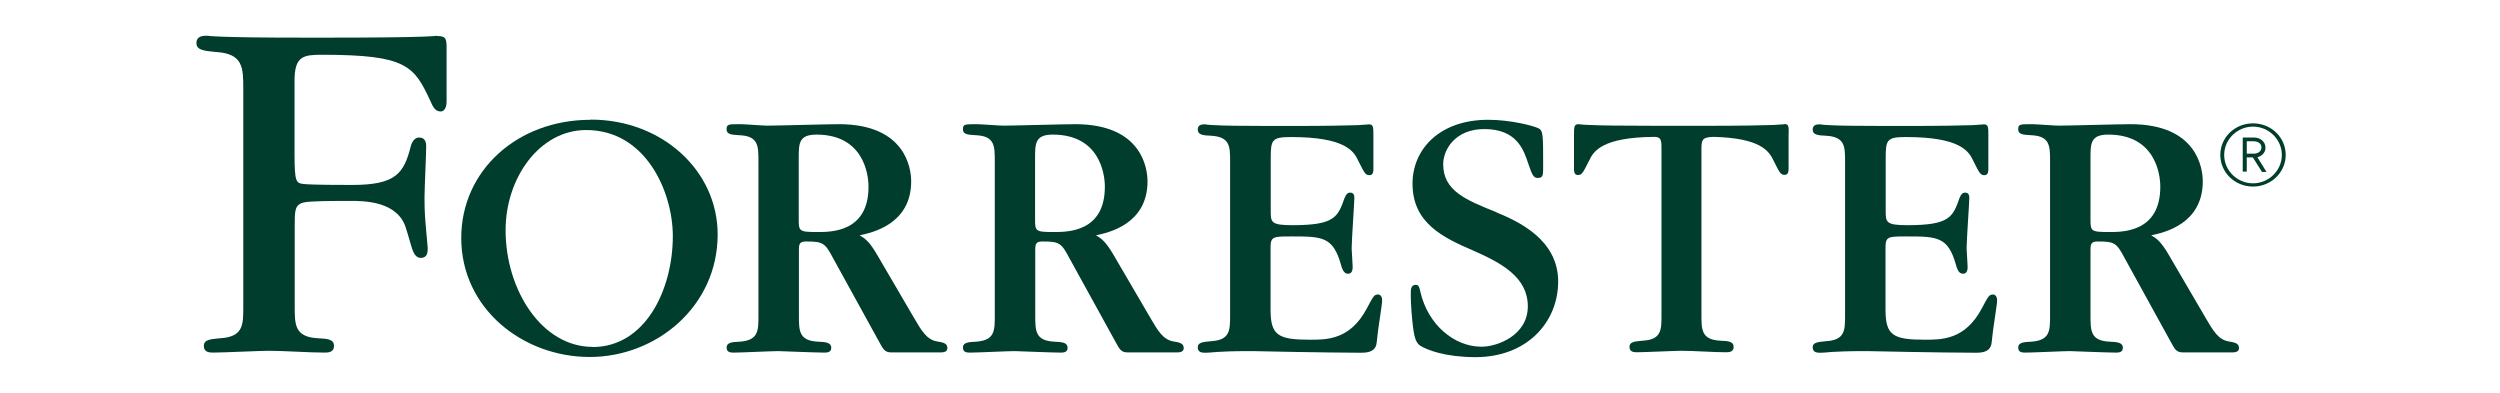 <?xml version="1.0" encoding="UTF-8"?>
<svg xmlns="http://www.w3.org/2000/svg" xmlns:xlink="http://www.w3.org/1999/xlink" width="140px" height="22px" viewBox="0 0 140 22" version="1.1">
  <title>Group 4</title>
  <g id="Page-1" stroke="none" stroke-width="1" fill="none" fill-rule="evenodd">
    <g id="Group-4">
      <rect id="Rectangle" fill-opacity="0" fill="#F8F9F9" x="0" y="0" width="140" height="22"></rect>
      <g id="forrester-logo" transform="translate(11, 2)" fill="#003D2D" fill-rule="nonzero">
        <path d="M115.169,8.448 C114.159,8.448 113.337,7.663 113.337,6.678 C113.337,5.693 114.149,4.908 115.169,4.908 C116.188,4.908 117,5.693 117,6.678 C117,7.645 116.188,8.448 115.169,8.448 Z M115.169,5.091 C114.281,5.091 113.554,5.811 113.554,6.678 C113.554,7.545 114.281,8.266 115.169,8.266 C116.056,8.266 116.783,7.545 116.783,6.678 C116.783,5.811 116.056,5.091 115.169,5.091 L115.169,5.091 Z M115.66,7.609 L115.159,6.815 L114.819,6.815 L114.819,7.609 L114.593,7.609 L114.593,5.702 L115.235,5.702 C115.575,5.702 115.867,5.939 115.867,6.268 C115.867,6.55 115.669,6.733 115.414,6.806 L115.924,7.627 L115.66,7.627 L115.66,7.609 Z M115.216,5.912 L114.819,5.912 L114.819,6.605 L115.216,6.605 C115.452,6.605 115.641,6.468 115.641,6.258 C115.641,6.049 115.461,5.912 115.216,5.912 L115.216,5.912 Z" id="Shape"></path>
        <path d="M88.944,4.954 C88.888,4.954 88.859,4.972 88.312,4.999 C87.745,5.018 86.669,5.045 84.488,5.045 L81.855,5.045 C79.683,5.045 78.607,5.027 78.031,4.999 C77.484,4.981 77.465,4.954 77.399,4.954 C77.144,4.954 77.144,5.118 77.144,5.583 L77.144,7.454 C77.144,7.554 77.144,7.8 77.352,7.8 C77.588,7.8 77.626,7.718 78.003,6.97 C78.249,6.45 78.749,5.693 81.619,5.665 C81.921,5.665 82.043,5.738 82.043,6.195 L82.043,15.674 C82.043,16.467 82.043,17.024 80.986,17.079 C80.543,17.124 80.25,17.133 80.25,17.425 C80.25,17.726 80.524,17.726 80.694,17.726 C81.099,17.726 82.808,17.644 83.157,17.644 C83.856,17.644 84.951,17.726 85.64,17.726 C85.81,17.726 86.084,17.726 86.084,17.425 C86.084,17.124 85.791,17.097 85.338,17.079 C84.281,17.024 84.281,16.467 84.281,15.628 L84.281,6.331 C84.281,5.802 84.347,5.684 84.96,5.665 C87.585,5.729 88.057,6.459 88.302,6.961 C88.68,7.718 88.718,7.791 88.954,7.791 C89.161,7.791 89.161,7.545 89.161,7.445 L89.161,5.574 C89.18,5.1 89.18,4.945 88.925,4.945 L88.944,4.954 Z" id="Path"></path>
        <path d="M66.146,14.497 C65.958,14.497 65.91,14.579 65.533,15.29 C64.608,17.024 63.305,17.024 62.37,17.024 C60.596,17.024 60.152,16.796 60.152,15.354 L60.152,11.851 C60.152,11.24 60.312,11.24 61.332,11.24 C63.06,11.24 63.654,11.258 64.098,12.836 C64.202,13.229 64.334,13.329 64.494,13.329 C64.749,13.329 64.749,13.046 64.749,12.928 C64.749,12.763 64.693,12.052 64.693,11.906 C64.693,11.459 64.844,9.36 64.844,9.078 C64.844,8.849 64.74,8.786 64.608,8.786 C64.504,8.786 64.4,8.831 64.296,9.087 C63.919,10.163 63.73,10.61 61.379,10.61 C60.161,10.61 60.161,10.446 60.161,9.789 L60.161,6.833 C60.161,5.811 60.246,5.675 61.304,5.675 C64.296,5.675 64.806,6.45 65.051,6.979 C65.429,7.736 65.467,7.809 65.703,7.809 C65.91,7.809 65.91,7.563 65.91,7.463 L65.91,5.592 C65.91,5.118 65.91,4.963 65.656,4.963 C65.599,4.963 65.571,4.981 65.023,5.009 C64.457,5.027 63.371,5.054 61.2,5.054 L60.19,5.054 C58.396,5.054 57.49,5.036 57.018,5.009 C56.555,4.99 56.527,4.963 56.489,4.963 C56.338,4.963 56.074,4.963 56.074,5.255 C56.074,5.556 56.376,5.583 56.829,5.602 C57.886,5.665 57.886,6.213 57.886,7.052 L57.886,15.655 C57.886,16.486 57.886,17.042 56.829,17.106 C56.385,17.152 56.074,17.161 56.074,17.453 C56.074,17.754 56.348,17.754 56.518,17.754 C56.669,17.754 56.829,17.735 57.169,17.708 C57.509,17.69 58.028,17.662 58.896,17.662 L59.151,17.662 C59.274,17.662 60.265,17.681 61.474,17.708 C62.691,17.726 64.173,17.754 65.25,17.754 C65.863,17.754 66.071,17.526 66.099,17.142 C66.165,16.385 66.401,15.081 66.401,14.816 C66.401,14.679 66.345,14.488 66.156,14.488 L66.146,14.497 Z" id="Path"></path>
        <path d="M100.584,14.497 C100.395,14.497 100.348,14.579 99.97,15.29 C99.045,17.024 97.742,17.024 96.808,17.024 C95.033,17.024 94.589,16.796 94.589,15.354 L94.589,11.851 C94.589,11.24 94.75,11.24 95.769,11.24 C97.497,11.24 98.092,11.258 98.535,12.836 C98.639,13.229 98.771,13.329 98.932,13.329 C99.187,13.329 99.187,13.046 99.187,12.928 C99.187,12.763 99.13,12.052 99.13,11.906 C99.13,11.459 99.281,9.36 99.281,9.078 C99.281,8.849 99.177,8.786 99.045,8.786 C98.941,8.786 98.837,8.831 98.734,9.087 C98.356,10.163 98.167,10.61 95.817,10.61 C94.599,10.61 94.599,10.446 94.599,9.789 L94.599,6.833 C94.599,5.811 94.684,5.675 95.741,5.675 C98.734,5.675 99.243,6.45 99.489,6.979 C99.866,7.736 99.904,7.809 100.14,7.809 C100.348,7.809 100.348,7.563 100.348,7.463 L100.348,5.592 C100.348,5.118 100.348,4.963 100.093,4.963 C100.036,4.963 100.008,4.981 99.46,5.009 C98.894,5.027 97.808,5.054 95.637,5.054 L94.627,5.054 C92.833,5.054 91.927,5.036 91.455,5.009 C90.993,4.99 90.964,4.963 90.927,4.963 C90.776,4.963 90.511,4.963 90.511,5.255 C90.511,5.556 90.813,5.583 91.266,5.602 C92.324,5.665 92.324,6.213 92.324,7.052 L92.324,15.655 C92.324,16.486 92.324,17.042 91.266,17.106 C90.823,17.152 90.511,17.161 90.511,17.453 C90.511,17.754 90.785,17.754 90.955,17.754 C91.106,17.754 91.266,17.735 91.606,17.708 C91.946,17.69 92.465,17.662 93.334,17.662 L93.589,17.662 C93.711,17.662 94.703,17.681 95.911,17.708 C97.129,17.726 98.611,17.754 99.687,17.754 C100.301,17.754 100.508,17.526 100.537,17.142 C100.603,16.385 100.839,15.081 100.839,14.816 C100.839,14.679 100.782,14.488 100.593,14.488 L100.584,14.497 Z" id="Path"></path>
        <path d="M72.792,9.88 C71.074,9.196 69.819,8.676 69.819,7.198 C69.819,6.386 70.489,5.209 72.16,5.228 C73.953,5.246 74.331,6.395 74.595,7.198 C74.812,7.846 74.897,7.965 75.114,7.965 C75.417,7.965 75.417,7.8 75.417,7.344 C75.417,5.51 75.417,5.328 75.152,5.182 C74.85,5.036 73.576,4.708 72.339,4.708 C69.602,4.708 68.101,6.368 68.101,8.284 C68.101,10.492 69.8,11.304 71.546,12.052 C73.094,12.736 74.558,13.53 74.558,15.154 C74.558,16.777 72.858,17.416 71.962,17.416 C70.432,17.416 68.96,16.175 68.544,14.351 C68.497,14.159 68.478,13.949 68.28,13.949 C68.016,13.949 68.006,14.241 68.006,14.323 C67.987,15.081 68.091,15.966 68.119,16.23 C68.176,16.741 68.261,17.161 68.497,17.334 C68.884,17.599 69.951,18 71.631,18 C74.491,18 76.257,16.066 76.257,13.758 C76.257,11.404 73.991,10.382 72.792,9.89 L72.792,9.88 Z" id="Path"></path>
        <path d="M22.08,4.708 C17.946,4.708 14.83,7.572 14.83,11.322 C14.83,15.3 18.295,17.991 22.024,17.991 C25.752,17.991 29.189,15.163 29.189,11.13 C29.189,7.554 26.073,4.698 22.08,4.698 L22.08,4.708 Z M22.184,17.425 C19.343,17.425 17.313,14.241 17.313,10.893 C17.313,7.955 19.22,5.282 21.825,5.282 C25.177,5.282 26.678,8.758 26.678,11.221 C26.678,14.223 25.139,17.434 22.184,17.434 L22.184,17.425 Z" id="Shape"></path>
        <path d="M13.48,0 C13.48,0 13.424,0.027 12.593,0.055 C11.8,0.082 10.205,0.109 7.033,0.109 L6.363,0.109 C3.342,0.109 2.247,0.082 1.454,0.055 C0.689,0.027 0.661,0 0.604,0 C0.396,0 0,0 0,0.411 C0,0.821 0.453,0.848 1.095,0.912 C2.624,1.004 2.624,1.797 2.624,3.002 L2.624,15.208 C2.624,16.184 2.624,16.869 1.322,16.942 C0.774,16.996 0.415,17.015 0.415,17.371 C0.415,17.745 0.755,17.745 0.963,17.745 C1.454,17.745 3.606,17.644 4.05,17.644 C4.909,17.644 6.306,17.745 7.156,17.745 C7.363,17.745 7.703,17.745 7.703,17.371 C7.703,16.996 7.344,16.969 6.797,16.942 C5.504,16.869 5.504,16.184 5.504,15.163 L5.504,10.638 C5.504,9.807 5.504,9.47 5.994,9.342 C6.315,9.251 7.722,9.251 8.619,9.251 C9.383,9.251 11.328,9.251 11.753,10.847 C11.81,10.993 12.017,11.76 12.093,11.97 C12.149,12.116 12.263,12.453 12.584,12.444 C12.952,12.426 12.952,12.088 12.952,11.887 L12.829,10.501 C12.772,9.817 12.772,9.324 12.772,9.059 C12.772,8.621 12.867,6.614 12.867,6.204 C12.867,5.903 12.772,5.72 12.499,5.702 C12.225,5.684 12.074,5.939 12.008,6.176 C11.621,7.7 11.186,8.357 8.713,8.357 C8.26,8.357 6.448,8.357 5.985,8.302 C5.589,8.247 5.494,8.211 5.494,6.623 L5.494,2.509 C5.494,1.122 6.013,1.067 7.052,1.067 C11.791,1.067 12.187,1.697 13.103,3.658 C13.216,3.905 13.339,4.242 13.669,4.242 C14,4.242 14.009,3.768 14.009,3.686 L14.009,0.566 C13.99,0.164 13.962,0.018 13.48,0.018 L13.48,0 Z" id="Path"></path>
        <path d="M41.498,17.124 C40.904,17.033 40.611,16.531 40.196,15.82 L38.147,12.316 C37.656,11.459 37.401,11.34 37.137,11.176 C37.855,11.03 40.026,10.546 40.026,8.156 C40.026,7.435 39.714,4.954 35.976,4.954 C35.344,4.954 32.54,5.036 31.973,5.036 C31.719,5.036 30.69,4.954 30.472,4.954 C29.774,4.954 29.689,4.954 29.689,5.246 C29.689,5.538 29.991,5.547 30.444,5.574 C31.473,5.629 31.473,6.186 31.473,7.025 L31.473,15.664 C31.473,16.522 31.473,17.051 30.444,17.133 C30,17.152 29.689,17.179 29.689,17.462 C29.689,17.763 29.963,17.745 30.133,17.745 C30.51,17.745 32.219,17.662 32.578,17.662 C32.663,17.662 34.711,17.745 35.108,17.745 C35.268,17.745 35.551,17.763 35.551,17.48 C35.551,17.179 35.249,17.152 34.796,17.133 C33.739,17.079 33.739,16.522 33.739,15.664 L33.739,11.997 C33.739,11.65 33.786,11.523 34.145,11.523 C35.098,11.523 35.202,11.605 35.665,12.48 L38.223,17.124 C38.459,17.553 38.534,17.735 38.921,17.735 L41.697,17.735 C41.848,17.735 42.055,17.699 42.055,17.489 C42.037,17.27 41.933,17.188 41.489,17.124 L41.498,17.124 Z M34.787,10.993 C33.729,10.993 33.729,10.948 33.729,10.236 L33.729,6.815 C33.729,6.021 33.748,5.538 34.721,5.538 C37.335,5.538 37.637,7.718 37.637,8.457 C37.637,10.993 35.551,10.993 34.796,10.993 L34.787,10.993 Z" id="Shape"></path>
        <path d="M54.733,17.124 C54.139,17.033 53.846,16.531 53.431,15.82 L51.382,12.316 C50.891,11.459 50.636,11.34 50.372,11.176 C51.09,11.03 53.261,10.546 53.261,8.156 C53.261,7.435 52.949,4.954 49.211,4.954 C48.579,4.954 45.775,5.036 45.208,5.036 C44.954,5.036 43.925,4.954 43.707,4.954 C43.009,4.954 42.924,4.954 42.924,5.246 C42.924,5.538 43.226,5.547 43.679,5.574 C44.708,5.629 44.708,6.186 44.708,7.025 L44.708,15.664 C44.708,16.522 44.708,17.051 43.679,17.133 C43.235,17.152 42.924,17.179 42.924,17.462 C42.924,17.763 43.198,17.745 43.368,17.745 C43.745,17.745 45.454,17.662 45.813,17.662 C45.898,17.662 47.946,17.745 48.343,17.745 C48.503,17.745 48.786,17.763 48.786,17.48 C48.786,17.179 48.484,17.152 48.031,17.133 C46.974,17.079 46.974,16.522 46.974,15.664 L46.974,11.997 C46.974,11.65 47.021,11.523 47.38,11.523 C48.333,11.523 48.437,11.605 48.899,12.48 L51.458,17.124 C51.694,17.553 51.769,17.735 52.156,17.735 L54.932,17.735 C55.083,17.735 55.29,17.699 55.29,17.489 C55.272,17.27 55.168,17.188 54.724,17.124 L54.733,17.124 Z M48.022,10.993 C46.964,10.993 46.964,10.948 46.964,10.236 L46.964,6.815 C46.964,6.021 46.983,5.538 47.955,5.538 C50.57,5.538 50.872,7.718 50.872,8.457 C50.872,10.993 48.786,10.993 48.031,10.993 L48.022,10.993 Z" id="Shape"></path>
        <path d="M113.828,17.124 C113.233,17.033 112.941,16.531 112.525,15.82 L110.477,12.316 C109.986,11.459 109.731,11.34 109.467,11.176 C110.184,11.03 112.355,10.546 112.355,8.156 C112.355,7.435 112.044,4.954 108.306,4.954 C107.673,4.954 104.87,5.036 104.303,5.036 C104.048,5.036 103.019,4.954 102.802,4.954 C102.104,4.954 102.019,4.954 102.019,5.246 C102.019,5.538 102.321,5.547 102.774,5.574 C103.803,5.629 103.803,6.186 103.803,7.025 L103.803,15.664 C103.803,16.522 103.803,17.051 102.774,17.133 C102.33,17.152 102.019,17.179 102.019,17.462 C102.019,17.763 102.292,17.745 102.462,17.745 C102.84,17.745 104.549,17.662 104.907,17.662 C104.992,17.662 107.041,17.745 107.437,17.745 C107.598,17.745 107.881,17.763 107.881,17.48 C107.881,17.179 107.579,17.152 107.126,17.133 C106.068,17.079 106.068,16.522 106.068,15.664 L106.068,11.997 C106.068,11.65 106.116,11.523 106.474,11.523 C107.428,11.523 107.532,11.605 107.994,12.48 L110.552,17.124 C110.788,17.553 110.864,17.735 111.251,17.735 L114.026,17.735 C114.177,17.735 114.385,17.699 114.385,17.489 C114.366,17.27 114.262,17.188 113.819,17.124 L113.828,17.124 Z M107.126,10.993 C106.068,10.993 106.068,10.948 106.068,10.236 L106.068,6.815 C106.068,6.021 106.087,5.538 107.06,5.538 C109.675,5.538 109.977,7.718 109.977,8.457 C109.977,10.993 107.89,10.993 107.135,10.993 L107.126,10.993 Z" id="Shape"></path>
      </g>
    </g>
  </g>
</svg>
